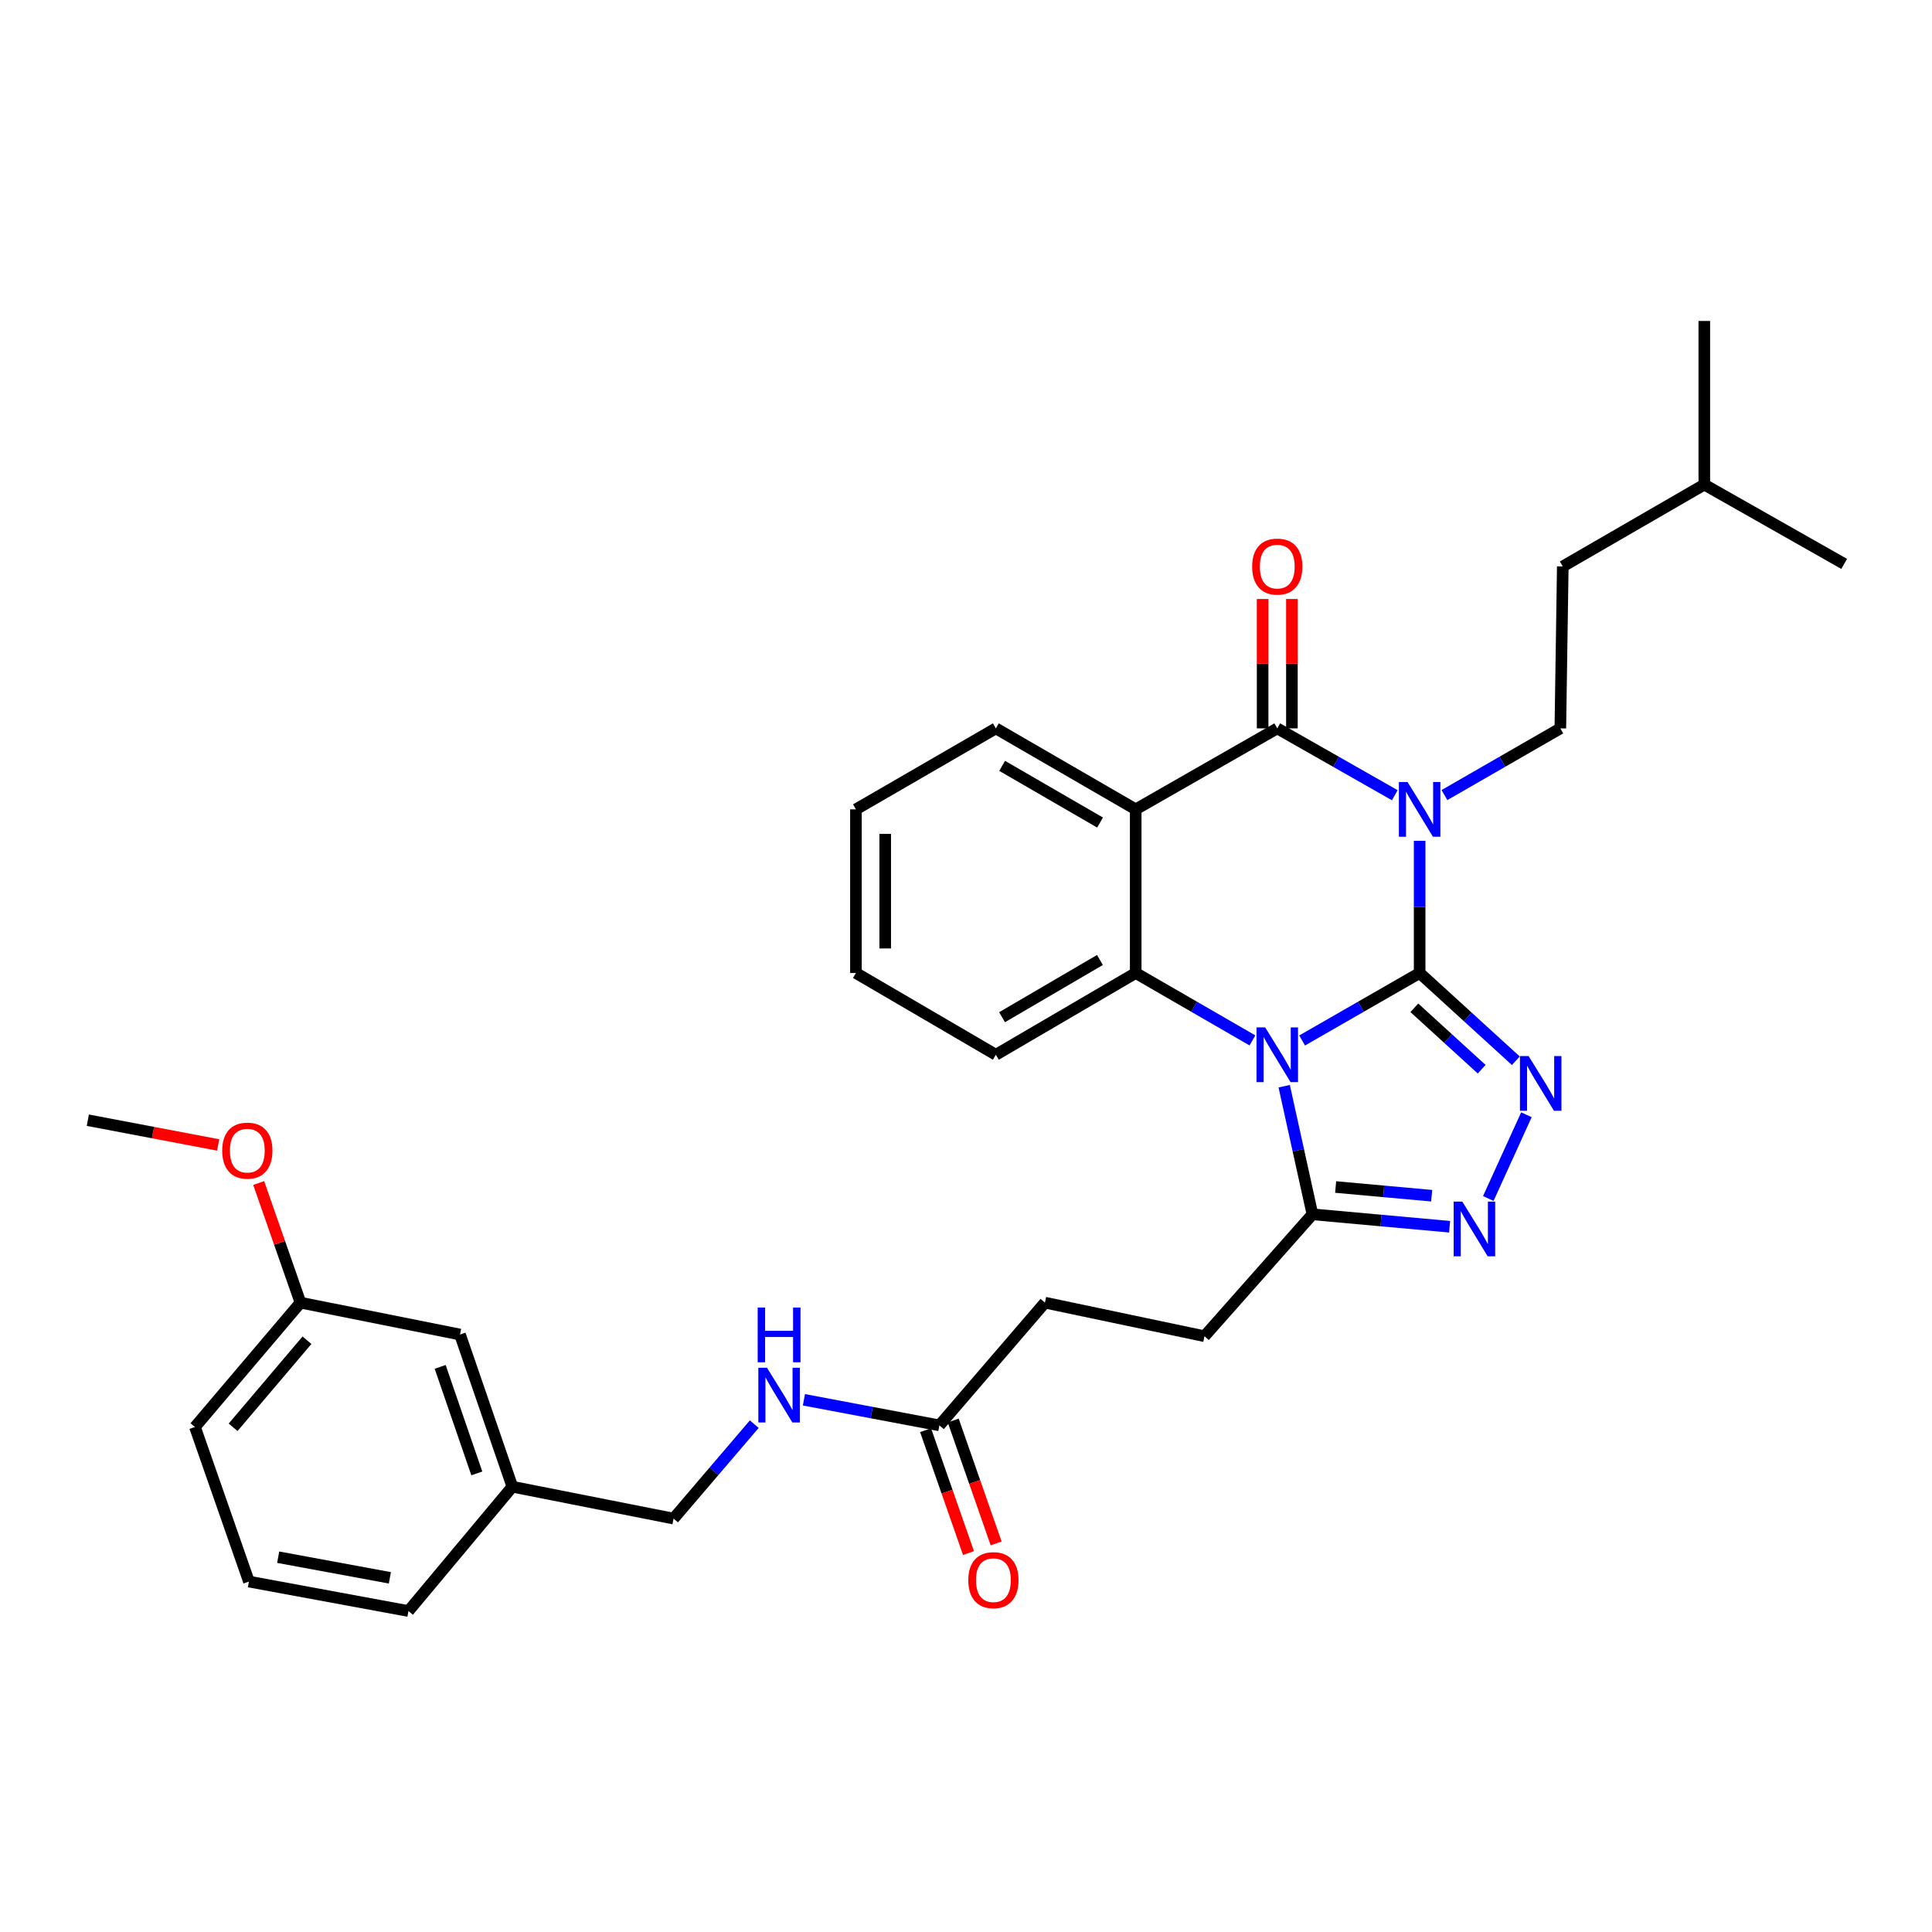 <?xml version='1.0' encoding='iso-8859-1'?>
<svg version='1.1' baseProfile='full'
              xmlns='http://www.w3.org/2000/svg'
                      xmlns:rdkit='http://www.rdkit.org/xml'
                      xmlns:xlink='http://www.w3.org/1999/xlink'
                  xml:space='preserve'
width='1000px' height='1000px' viewBox='0 0 1000 1000'>
<!-- END OF HEADER -->
<rect style='opacity:1.0;fill:#FFFFFF;stroke:none' width='1000' height='1000' x='0' y='0'> </rect>
<path class='bond-0' d='M 734.805,503.621 L 704.39,521.087' style='fill:none;fill-rule:evenodd;stroke:#000000;stroke-width:6px;stroke-linecap:butt;stroke-linejoin:miter;stroke-opacity:1' />
<path class='bond-0' d='M 704.39,521.087 L 673.976,538.553' style='fill:none;fill-rule:evenodd;stroke:#0000FF;stroke-width:6px;stroke-linecap:butt;stroke-linejoin:miter;stroke-opacity:1' />
<path class='bond-1' d='M 734.805,503.621 L 734.805,469.41' style='fill:none;fill-rule:evenodd;stroke:#000000;stroke-width:6px;stroke-linecap:butt;stroke-linejoin:miter;stroke-opacity:1' />
<path class='bond-1' d='M 734.805,469.41 L 734.805,435.2' style='fill:none;fill-rule:evenodd;stroke:#0000FF;stroke-width:6px;stroke-linecap:butt;stroke-linejoin:miter;stroke-opacity:1' />
<path class='bond-3' d='M 734.805,503.621 L 759.702,526.33' style='fill:none;fill-rule:evenodd;stroke:#000000;stroke-width:6px;stroke-linecap:butt;stroke-linejoin:miter;stroke-opacity:1' />
<path class='bond-3' d='M 759.702,526.33 L 784.599,549.039' style='fill:none;fill-rule:evenodd;stroke:#0000FF;stroke-width:6px;stroke-linecap:butt;stroke-linejoin:miter;stroke-opacity:1' />
<path class='bond-3' d='M 732.06,521.631 L 749.488,537.528' style='fill:none;fill-rule:evenodd;stroke:#000000;stroke-width:6px;stroke-linecap:butt;stroke-linejoin:miter;stroke-opacity:1' />
<path class='bond-3' d='M 749.488,537.528 L 766.916,553.424' style='fill:none;fill-rule:evenodd;stroke:#0000FF;stroke-width:6px;stroke-linecap:butt;stroke-linejoin:miter;stroke-opacity:1' />
<path class='bond-5' d='M 648.256,538.516 L 618.048,521.068' style='fill:none;fill-rule:evenodd;stroke:#0000FF;stroke-width:6px;stroke-linecap:butt;stroke-linejoin:miter;stroke-opacity:1' />
<path class='bond-5' d='M 618.048,521.068 L 587.839,503.621' style='fill:none;fill-rule:evenodd;stroke:#000000;stroke-width:6px;stroke-linecap:butt;stroke-linejoin:miter;stroke-opacity:1' />
<path class='bond-7' d='M 664.699,562.215 L 672.007,595.37' style='fill:none;fill-rule:evenodd;stroke:#0000FF;stroke-width:6px;stroke-linecap:butt;stroke-linejoin:miter;stroke-opacity:1' />
<path class='bond-7' d='M 672.007,595.37 L 679.316,628.525' style='fill:none;fill-rule:evenodd;stroke:#000000;stroke-width:6px;stroke-linecap:butt;stroke-linejoin:miter;stroke-opacity:1' />
<path class='bond-2' d='M 721.945,411.608 L 691.528,394.307' style='fill:none;fill-rule:evenodd;stroke:#0000FF;stroke-width:6px;stroke-linecap:butt;stroke-linejoin:miter;stroke-opacity:1' />
<path class='bond-2' d='M 691.528,394.307 L 661.111,377.007' style='fill:none;fill-rule:evenodd;stroke:#000000;stroke-width:6px;stroke-linecap:butt;stroke-linejoin:miter;stroke-opacity:1' />
<path class='bond-8' d='M 747.645,411.532 L 777.638,394.269' style='fill:none;fill-rule:evenodd;stroke:#0000FF;stroke-width:6px;stroke-linecap:butt;stroke-linejoin:miter;stroke-opacity:1' />
<path class='bond-8' d='M 777.638,394.269 L 807.631,377.007' style='fill:none;fill-rule:evenodd;stroke:#000000;stroke-width:6px;stroke-linecap:butt;stroke-linejoin:miter;stroke-opacity:1' />
<path class='bond-4' d='M 661.111,377.007 L 587.839,418.922' style='fill:none;fill-rule:evenodd;stroke:#000000;stroke-width:6px;stroke-linecap:butt;stroke-linejoin:miter;stroke-opacity:1' />
<path class='bond-10' d='M 668.689,377.007 L 668.689,343.523' style='fill:none;fill-rule:evenodd;stroke:#000000;stroke-width:6px;stroke-linecap:butt;stroke-linejoin:miter;stroke-opacity:1' />
<path class='bond-10' d='M 668.689,343.523 L 668.689,310.04' style='fill:none;fill-rule:evenodd;stroke:#FF0000;stroke-width:6px;stroke-linecap:butt;stroke-linejoin:miter;stroke-opacity:1' />
<path class='bond-10' d='M 653.533,377.007 L 653.533,343.523' style='fill:none;fill-rule:evenodd;stroke:#000000;stroke-width:6px;stroke-linecap:butt;stroke-linejoin:miter;stroke-opacity:1' />
<path class='bond-10' d='M 653.533,343.523 L 653.533,310.04' style='fill:none;fill-rule:evenodd;stroke:#FF0000;stroke-width:6px;stroke-linecap:butt;stroke-linejoin:miter;stroke-opacity:1' />
<path class='bond-6' d='M 790.07,576.998 L 770.341,620.336' style='fill:none;fill-rule:evenodd;stroke:#0000FF;stroke-width:6px;stroke-linecap:butt;stroke-linejoin:miter;stroke-opacity:1' />
<path class='bond-15' d='M 587.839,418.922 L 515.451,377.007' style='fill:none;fill-rule:evenodd;stroke:#000000;stroke-width:6px;stroke-linecap:butt;stroke-linejoin:miter;stroke-opacity:1' />
<path class='bond-15' d='M 569.386,425.751 L 518.714,396.41' style='fill:none;fill-rule:evenodd;stroke:#000000;stroke-width:6px;stroke-linecap:butt;stroke-linejoin:miter;stroke-opacity:1' />
<path class='bond-33' d='M 587.839,418.922 L 587.839,503.621' style='fill:none;fill-rule:evenodd;stroke:#000000;stroke-width:6px;stroke-linecap:butt;stroke-linejoin:miter;stroke-opacity:1' />
<path class='bond-18' d='M 587.839,503.621 L 515.451,545.94' style='fill:none;fill-rule:evenodd;stroke:#000000;stroke-width:6px;stroke-linecap:butt;stroke-linejoin:miter;stroke-opacity:1' />
<path class='bond-18' d='M 569.331,496.884 L 518.66,526.508' style='fill:none;fill-rule:evenodd;stroke:#000000;stroke-width:6px;stroke-linecap:butt;stroke-linejoin:miter;stroke-opacity:1' />
<path class='bond-32' d='M 750.311,634.957 L 714.813,631.741' style='fill:none;fill-rule:evenodd;stroke:#0000FF;stroke-width:6px;stroke-linecap:butt;stroke-linejoin:miter;stroke-opacity:1' />
<path class='bond-32' d='M 714.813,631.741 L 679.316,628.525' style='fill:none;fill-rule:evenodd;stroke:#000000;stroke-width:6px;stroke-linecap:butt;stroke-linejoin:miter;stroke-opacity:1' />
<path class='bond-32' d='M 741.029,618.898 L 716.181,616.647' style='fill:none;fill-rule:evenodd;stroke:#0000FF;stroke-width:6px;stroke-linecap:butt;stroke-linejoin:miter;stroke-opacity:1' />
<path class='bond-32' d='M 716.181,616.647 L 691.332,614.396' style='fill:none;fill-rule:evenodd;stroke:#000000;stroke-width:6px;stroke-linecap:butt;stroke-linejoin:miter;stroke-opacity:1' />
<path class='bond-12' d='M 679.316,628.525 L 623.44,691.618' style='fill:none;fill-rule:evenodd;stroke:#000000;stroke-width:6px;stroke-linecap:butt;stroke-linejoin:miter;stroke-opacity:1' />
<path class='bond-16' d='M 807.631,377.007 L 808.894,293.184' style='fill:none;fill-rule:evenodd;stroke:#000000;stroke-width:6px;stroke-linecap:butt;stroke-linejoin:miter;stroke-opacity:1' />
<path class='bond-9' d='M 486.233,737.768 L 540.863,674.247' style='fill:none;fill-rule:evenodd;stroke:#000000;stroke-width:6px;stroke-linecap:butt;stroke-linejoin:miter;stroke-opacity:1' />
<path class='bond-11' d='M 486.233,737.768 L 451.168,731.147' style='fill:none;fill-rule:evenodd;stroke:#000000;stroke-width:6px;stroke-linecap:butt;stroke-linejoin:miter;stroke-opacity:1' />
<path class='bond-11' d='M 451.168,731.147 L 416.104,724.525' style='fill:none;fill-rule:evenodd;stroke:#0000FF;stroke-width:6px;stroke-linecap:butt;stroke-linejoin:miter;stroke-opacity:1' />
<path class='bond-13' d='M 479.079,740.267 L 490.185,772.064' style='fill:none;fill-rule:evenodd;stroke:#000000;stroke-width:6px;stroke-linecap:butt;stroke-linejoin:miter;stroke-opacity:1' />
<path class='bond-13' d='M 490.185,772.064 L 501.292,803.862' style='fill:none;fill-rule:evenodd;stroke:#FF0000;stroke-width:6px;stroke-linecap:butt;stroke-linejoin:miter;stroke-opacity:1' />
<path class='bond-13' d='M 493.387,735.27 L 504.494,767.067' style='fill:none;fill-rule:evenodd;stroke:#000000;stroke-width:6px;stroke-linecap:butt;stroke-linejoin:miter;stroke-opacity:1' />
<path class='bond-13' d='M 504.494,767.067 L 515.6,798.864' style='fill:none;fill-rule:evenodd;stroke:#FF0000;stroke-width:6px;stroke-linecap:butt;stroke-linejoin:miter;stroke-opacity:1' />
<path class='bond-17' d='M 390.41,737.13 L 369.525,761.577' style='fill:none;fill-rule:evenodd;stroke:#0000FF;stroke-width:6px;stroke-linecap:butt;stroke-linejoin:miter;stroke-opacity:1' />
<path class='bond-17' d='M 369.525,761.577 L 348.639,786.024' style='fill:none;fill-rule:evenodd;stroke:#000000;stroke-width:6px;stroke-linecap:butt;stroke-linejoin:miter;stroke-opacity:1' />
<path class='bond-14' d='M 623.44,691.618 L 540.863,674.247' style='fill:none;fill-rule:evenodd;stroke:#000000;stroke-width:6px;stroke-linecap:butt;stroke-linejoin:miter;stroke-opacity:1' />
<path class='bond-28' d='M 515.451,377.007 L 443.029,418.922' style='fill:none;fill-rule:evenodd;stroke:#000000;stroke-width:6px;stroke-linecap:butt;stroke-linejoin:miter;stroke-opacity:1' />
<path class='bond-24' d='M 808.894,293.184 L 882.149,250.822' style='fill:none;fill-rule:evenodd;stroke:#000000;stroke-width:6px;stroke-linecap:butt;stroke-linejoin:miter;stroke-opacity:1' />
<path class='bond-20' d='M 348.639,786.024 L 265.195,769.521' style='fill:none;fill-rule:evenodd;stroke:#000000;stroke-width:6px;stroke-linecap:butt;stroke-linejoin:miter;stroke-opacity:1' />
<path class='bond-29' d='M 515.451,545.94 L 443.029,503.621' style='fill:none;fill-rule:evenodd;stroke:#000000;stroke-width:6px;stroke-linecap:butt;stroke-linejoin:miter;stroke-opacity:1' />
<path class='bond-19' d='M 238.099,690.75 L 265.195,769.521' style='fill:none;fill-rule:evenodd;stroke:#000000;stroke-width:6px;stroke-linecap:butt;stroke-linejoin:miter;stroke-opacity:1' />
<path class='bond-19' d='M 227.832,707.496 L 246.799,762.635' style='fill:none;fill-rule:evenodd;stroke:#000000;stroke-width:6px;stroke-linecap:butt;stroke-linejoin:miter;stroke-opacity:1' />
<path class='bond-21' d='M 238.099,690.75 L 155.523,674.247' style='fill:none;fill-rule:evenodd;stroke:#000000;stroke-width:6px;stroke-linecap:butt;stroke-linejoin:miter;stroke-opacity:1' />
<path class='bond-25' d='M 265.195,769.521 L 211.424,833.868' style='fill:none;fill-rule:evenodd;stroke:#000000;stroke-width:6px;stroke-linecap:butt;stroke-linejoin:miter;stroke-opacity:1' />
<path class='bond-22' d='M 155.523,674.247 L 144.71,643.289' style='fill:none;fill-rule:evenodd;stroke:#000000;stroke-width:6px;stroke-linecap:butt;stroke-linejoin:miter;stroke-opacity:1' />
<path class='bond-22' d='M 144.71,643.289 L 133.898,612.33' style='fill:none;fill-rule:evenodd;stroke:#FF0000;stroke-width:6px;stroke-linecap:butt;stroke-linejoin:miter;stroke-opacity:1' />
<path class='bond-35' d='M 155.523,674.247 L 100.91,738.61' style='fill:none;fill-rule:evenodd;stroke:#000000;stroke-width:6px;stroke-linecap:butt;stroke-linejoin:miter;stroke-opacity:1' />
<path class='bond-35' d='M 158.888,693.707 L 120.658,738.762' style='fill:none;fill-rule:evenodd;stroke:#000000;stroke-width:6px;stroke-linecap:butt;stroke-linejoin:miter;stroke-opacity:1' />
<path class='bond-27' d='M 112.913,592.618 L 79.184,586.217' style='fill:none;fill-rule:evenodd;stroke:#FF0000;stroke-width:6px;stroke-linecap:butt;stroke-linejoin:miter;stroke-opacity:1' />
<path class='bond-27' d='M 79.184,586.217 L 45.455,579.815' style='fill:none;fill-rule:evenodd;stroke:#000000;stroke-width:6px;stroke-linecap:butt;stroke-linejoin:miter;stroke-opacity:1' />
<path class='bond-23' d='M 128.848,818.619 L 211.424,833.868' style='fill:none;fill-rule:evenodd;stroke:#000000;stroke-width:6px;stroke-linecap:butt;stroke-linejoin:miter;stroke-opacity:1' />
<path class='bond-23' d='M 143.987,806.002 L 201.79,816.676' style='fill:none;fill-rule:evenodd;stroke:#000000;stroke-width:6px;stroke-linecap:butt;stroke-linejoin:miter;stroke-opacity:1' />
<path class='bond-26' d='M 128.848,818.619 L 100.91,738.61' style='fill:none;fill-rule:evenodd;stroke:#000000;stroke-width:6px;stroke-linecap:butt;stroke-linejoin:miter;stroke-opacity:1' />
<path class='bond-30' d='M 882.149,250.822 L 882.149,166.132' style='fill:none;fill-rule:evenodd;stroke:#000000;stroke-width:6px;stroke-linecap:butt;stroke-linejoin:miter;stroke-opacity:1' />
<path class='bond-31' d='M 882.149,250.822 L 954.545,291.879' style='fill:none;fill-rule:evenodd;stroke:#000000;stroke-width:6px;stroke-linecap:butt;stroke-linejoin:miter;stroke-opacity:1' />
<path class='bond-34' d='M 443.029,418.922 L 443.029,503.621' style='fill:none;fill-rule:evenodd;stroke:#000000;stroke-width:6px;stroke-linecap:butt;stroke-linejoin:miter;stroke-opacity:1' />
<path class='bond-34' d='M 458.185,431.627 L 458.185,490.916' style='fill:none;fill-rule:evenodd;stroke:#000000;stroke-width:6px;stroke-linecap:butt;stroke-linejoin:miter;stroke-opacity:1' />
<path  class='atom-1' d='M 654.851 531.78
L 664.131 546.78
Q 665.051 548.26, 666.531 550.94
Q 668.011 553.62, 668.091 553.78
L 668.091 531.78
L 671.851 531.78
L 671.851 560.1
L 667.971 560.1
L 658.011 543.7
Q 656.851 541.78, 655.611 539.58
Q 654.411 537.38, 654.051 536.7
L 654.051 560.1
L 650.371 560.1
L 650.371 531.78
L 654.851 531.78
' fill='#0000FF'/>
<path  class='atom-2' d='M 728.545 404.762
L 737.825 419.762
Q 738.745 421.242, 740.225 423.922
Q 741.705 426.602, 741.785 426.762
L 741.785 404.762
L 745.545 404.762
L 745.545 433.082
L 741.665 433.082
L 731.705 416.682
Q 730.545 414.762, 729.305 412.562
Q 728.105 410.362, 727.745 409.682
L 727.745 433.082
L 724.065 433.082
L 724.065 404.762
L 728.545 404.762
' fill='#0000FF'/>
<path  class='atom-4' d='M 791.199 546.608
L 800.479 561.608
Q 801.399 563.088, 802.879 565.768
Q 804.359 568.448, 804.439 568.608
L 804.439 546.608
L 808.199 546.608
L 808.199 574.928
L 804.319 574.928
L 794.359 558.528
Q 793.199 556.608, 791.959 554.408
Q 790.759 552.208, 790.399 551.528
L 790.399 574.928
L 786.719 574.928
L 786.719 546.608
L 791.199 546.608
' fill='#0000FF'/>
<path  class='atom-7' d='M 756.895 621.96
L 766.175 636.96
Q 767.095 638.44, 768.575 641.12
Q 770.055 643.8, 770.135 643.96
L 770.135 621.96
L 773.895 621.96
L 773.895 650.28
L 770.015 650.28
L 760.055 633.88
Q 758.895 631.96, 757.655 629.76
Q 756.455 627.56, 756.095 626.88
L 756.095 650.28
L 752.415 650.28
L 752.415 621.96
L 756.895 621.96
' fill='#0000FF'/>
<path  class='atom-11' d='M 648.111 293.264
Q 648.111 286.464, 651.471 282.664
Q 654.831 278.864, 661.111 278.864
Q 667.391 278.864, 670.751 282.664
Q 674.111 286.464, 674.111 293.264
Q 674.111 300.144, 670.711 304.064
Q 667.311 307.944, 661.111 307.944
Q 654.871 307.944, 651.471 304.064
Q 648.111 300.184, 648.111 293.264
M 661.111 304.744
Q 665.431 304.744, 667.751 301.864
Q 670.111 298.944, 670.111 293.264
Q 670.111 287.704, 667.751 284.904
Q 665.431 282.064, 661.111 282.064
Q 656.791 282.064, 654.431 284.864
Q 652.111 287.664, 652.111 293.264
Q 652.111 298.984, 654.431 301.864
Q 656.791 304.744, 661.111 304.744
' fill='#FF0000'/>
<path  class='atom-12' d='M 396.992 707.939
L 406.272 722.939
Q 407.192 724.419, 408.672 727.099
Q 410.152 729.779, 410.232 729.939
L 410.232 707.939
L 413.992 707.939
L 413.992 736.259
L 410.112 736.259
L 400.152 719.859
Q 398.992 717.939, 397.752 715.739
Q 396.552 713.539, 396.192 712.859
L 396.192 736.259
L 392.512 736.259
L 392.512 707.939
L 396.992 707.939
' fill='#0000FF'/>
<path  class='atom-12' d='M 392.172 676.787
L 396.012 676.787
L 396.012 688.827
L 410.492 688.827
L 410.492 676.787
L 414.332 676.787
L 414.332 705.107
L 410.492 705.107
L 410.492 692.027
L 396.012 692.027
L 396.012 705.107
L 392.172 705.107
L 392.172 676.787
' fill='#0000FF'/>
<path  class='atom-14' d='M 501.188 817.882
Q 501.188 811.082, 504.548 807.282
Q 507.908 803.482, 514.188 803.482
Q 520.468 803.482, 523.828 807.282
Q 527.188 811.082, 527.188 817.882
Q 527.188 824.762, 523.788 828.682
Q 520.388 832.562, 514.188 832.562
Q 507.948 832.562, 504.548 828.682
Q 501.188 824.802, 501.188 817.882
M 514.188 829.362
Q 518.508 829.362, 520.828 826.482
Q 523.188 823.562, 523.188 817.882
Q 523.188 812.322, 520.828 809.522
Q 518.508 806.682, 514.188 806.682
Q 509.868 806.682, 507.508 809.482
Q 505.188 812.282, 505.188 817.882
Q 505.188 823.602, 507.508 826.482
Q 509.868 829.362, 514.188 829.362
' fill='#FF0000'/>
<path  class='atom-23' d='M 115.014 595.565
Q 115.014 588.765, 118.374 584.965
Q 121.734 581.165, 128.014 581.165
Q 134.294 581.165, 137.654 584.965
Q 141.014 588.765, 141.014 595.565
Q 141.014 602.445, 137.614 606.365
Q 134.214 610.245, 128.014 610.245
Q 121.774 610.245, 118.374 606.365
Q 115.014 602.485, 115.014 595.565
M 128.014 607.045
Q 132.334 607.045, 134.654 604.165
Q 137.014 601.245, 137.014 595.565
Q 137.014 590.005, 134.654 587.205
Q 132.334 584.365, 128.014 584.365
Q 123.694 584.365, 121.334 587.165
Q 119.014 589.965, 119.014 595.565
Q 119.014 601.285, 121.334 604.165
Q 123.694 607.045, 128.014 607.045
' fill='#FF0000'/>
</svg>
